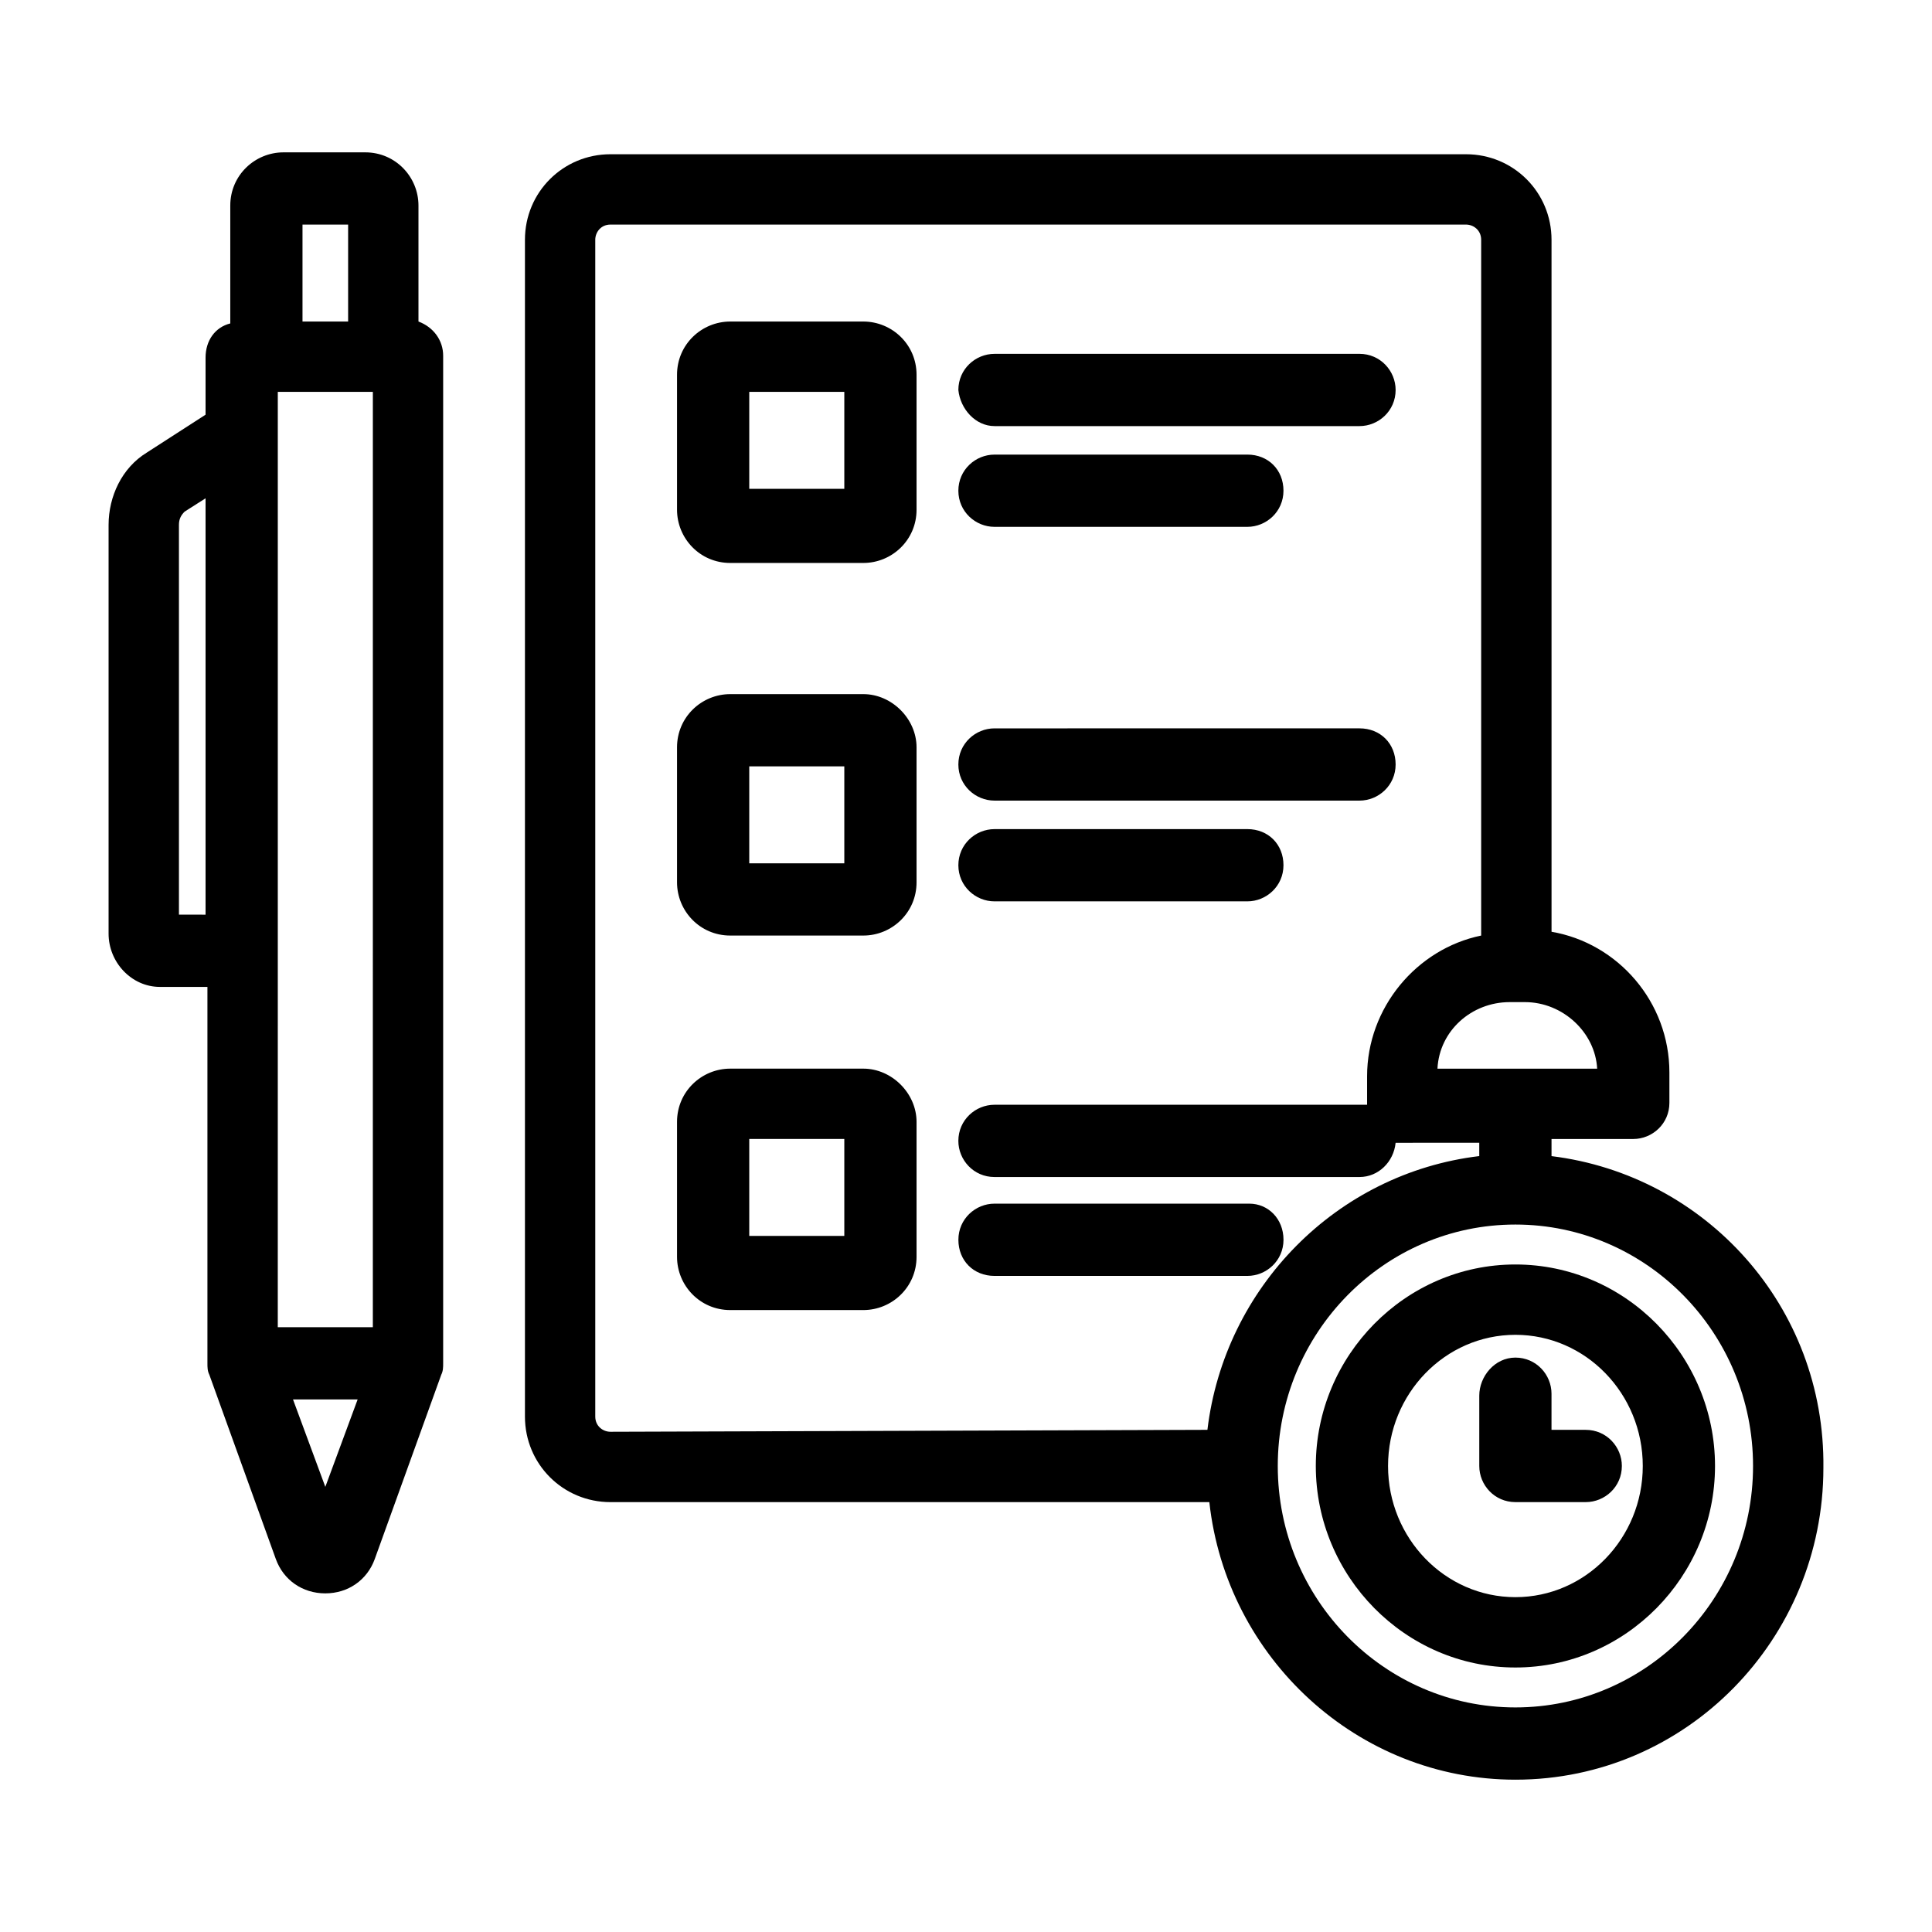 <?xml version="1.0" encoding="UTF-8"?>
<!-- Uploaded to: ICON Repo, www.svgrepo.com, Generator: ICON Repo Mixer Tools -->
<svg fill="#000000" width="800px" height="800px" version="1.1" viewBox="144 144 512 512" xmlns="http://www.w3.org/2000/svg">
 <g>
  <path d="m254.9 229.21v-30.73c0-7.559-6.047-14.105-14.105-14.105h-21.664c-7.559 0-14.105 6.047-14.105 14.105v31.234c-4.031 1.008-6.551 4.535-6.551 9.07v15.113l-15.621 10.074c-6.551 4.031-10.078 11.586-10.078 19.145v108.32c0 7.559 6.047 14.105 13.602 14.105h12.594v99.754c0 1.008 0 2.016 0.504 3.023l17.633 48.871c2.016 5.543 7.055 9.07 13.098 9.07 6.047 0 11.082-3.527 13.098-9.07l17.633-48.871c0.504-1.008 0.504-2.016 0.504-3.023v-267.02c0.008-4.027-2.508-7.555-6.539-9.066zm-37.281 166.76v-148.12h25.191l-0.004 247.88h-25.191zm6.547-192.46h12.09v25.695h-12.09zm-32.746 182.88v-103.28c0-1.512 0.504-2.519 1.512-3.527l5.543-3.527v110.34zm30.227 128.47h17.133l-8.566 23.176z"/>
  <path d="m372.79 229.21h-35.266c-7.559 0-14.105 6.047-14.105 14.105v35.77c0 7.559 6.047 14.105 14.105 14.105h35.266c7.559 0 14.105-6.047 14.105-14.105v-35.77c0-8.059-6.547-14.105-14.105-14.105zm-5.039 44.336h-25.191v-25.695h25.191z"/>
  <path d="m407.55 256.92h96.73c5.039 0 9.574-4.031 9.574-9.574 0-5.039-4.031-9.574-9.574-9.574l-96.73 0.004c-5.039 0-9.574 4.031-9.574 9.574 0.508 5.035 4.535 9.57 9.574 9.57z"/>
  <path d="m407.55 283.62h67.008c5.039 0 9.574-4.031 9.574-9.574s-4.031-9.574-9.574-9.574l-67.008 0.004c-5.039 0-9.574 4.031-9.574 9.574 0.004 5.543 4.535 9.57 9.574 9.57z"/>
  <path d="m372.79 327.95h-35.266c-7.559 0-14.105 6.047-14.105 14.105v35.77c0 7.559 6.047 14.105 14.105 14.105h35.266c7.559 0 14.105-6.047 14.105-14.105v-35.77c0-7.555-6.547-14.105-14.105-14.105zm-5.039 44.84h-25.191v-25.695h25.191z"/>
  <path d="m407.55 356.17h96.73c5.039 0 9.574-4.031 9.574-9.574s-4.031-9.574-9.574-9.574l-96.73 0.004c-5.039 0-9.574 4.031-9.574 9.574 0.004 5.539 4.535 9.57 9.574 9.57z"/>
  <path d="m407.55 382.87h67.008c5.039 0 9.574-4.031 9.574-9.574s-4.031-9.574-9.574-9.574l-67.008 0.004c-5.039 0-9.574 4.031-9.574 9.574 0.004 5.543 4.535 9.57 9.574 9.57z"/>
  <path d="m372.79 427.2h-35.266c-7.559 0-14.105 6.047-14.105 14.105v35.77c0 7.559 6.047 14.105 14.105 14.105h35.266c7.559 0 14.105-6.047 14.105-14.105v-35.77c0-7.555-6.547-14.105-14.105-14.105zm-5.039 44.336h-25.191v-25.695h25.191z"/>
  <path d="m475.07 462.98h-67.512c-5.039 0-9.574 4.031-9.574 9.574s4.031 9.574 9.574 9.574h67.008c5.039 0 9.574-4.031 9.574-9.574-0.004-5.547-4.031-9.574-9.07-9.574z"/>
  <path d="m555.17 450.38v-4.535h21.664c5.039 0 9.574-4.031 9.574-9.574v-8.062c0-18.641-13.602-34.258-31.234-37.281l-0.004-183.38c0-12.594-10.078-22.672-22.672-22.672h-226.71c-12.594 0-22.672 10.078-22.672 22.672v311.86c0 12.594 10.078 22.672 22.672 22.672h158.7c4.535 41.312 39.297 73.555 81.113 73.555 45.344 0 81.617-37.281 81.617-82.625 0.504-42.824-31.234-77.586-72.043-82.625zm-72.547 82.121c0-35.266 28.215-63.984 62.977-63.984 34.762 0 62.977 28.719 62.977 63.984s-28.215 63.984-62.977 63.984c-34.766 0-62.977-28.719-62.977-63.984zm-176.84-9.066c-2.016 0-4.031-1.512-4.031-4.031v-311.86c0-2.016 1.512-4.031 4.031-4.031h226.71c2.016 0 4.031 1.512 4.031 4.031v184.39c-17.129 3.527-30.23 19.145-30.23 37.281v7.559h-1.512-97.234c-5.039 0-9.574 4.031-9.574 9.574 0 5.039 4.031 9.574 9.574 9.574h96.73c5.039 0 9.07-4.031 9.574-9.07h1.512l20.656-0.004v3.527c-37.785 4.535-67.512 34.762-72.043 72.547zm261.48-96.23h-42.32c0.504-10.078 9.07-17.633 19.145-17.633h4.031c10.078 0 18.641 8.062 19.145 17.633z"/>
  <path d="m545.6 479.1c-29.223 0-52.898 24.184-52.898 53.402 0 29.223 23.68 53.402 52.898 53.402 29.223 0 52.898-24.184 52.898-53.402 0.004-29.219-23.676-53.402-52.898-53.402zm-33.754 53.402c0-19.145 15.113-34.762 33.754-34.762s33.754 15.617 33.754 34.762-15.113 34.762-33.754 34.762-33.754-15.617-33.754-34.762z"/>
  <path d="m573.81 532.5c0-5.039-4.031-9.574-9.574-9.574h-9.07v-9.574c0-5.039-4.031-9.574-9.574-9.574-5.535 0.008-9.566 5.043-9.566 10.082v18.641c0 5.039 4.031 9.574 9.574 9.574h18.641c5.035 0 9.57-4.031 9.57-9.574z"/>
 </g>
</svg>